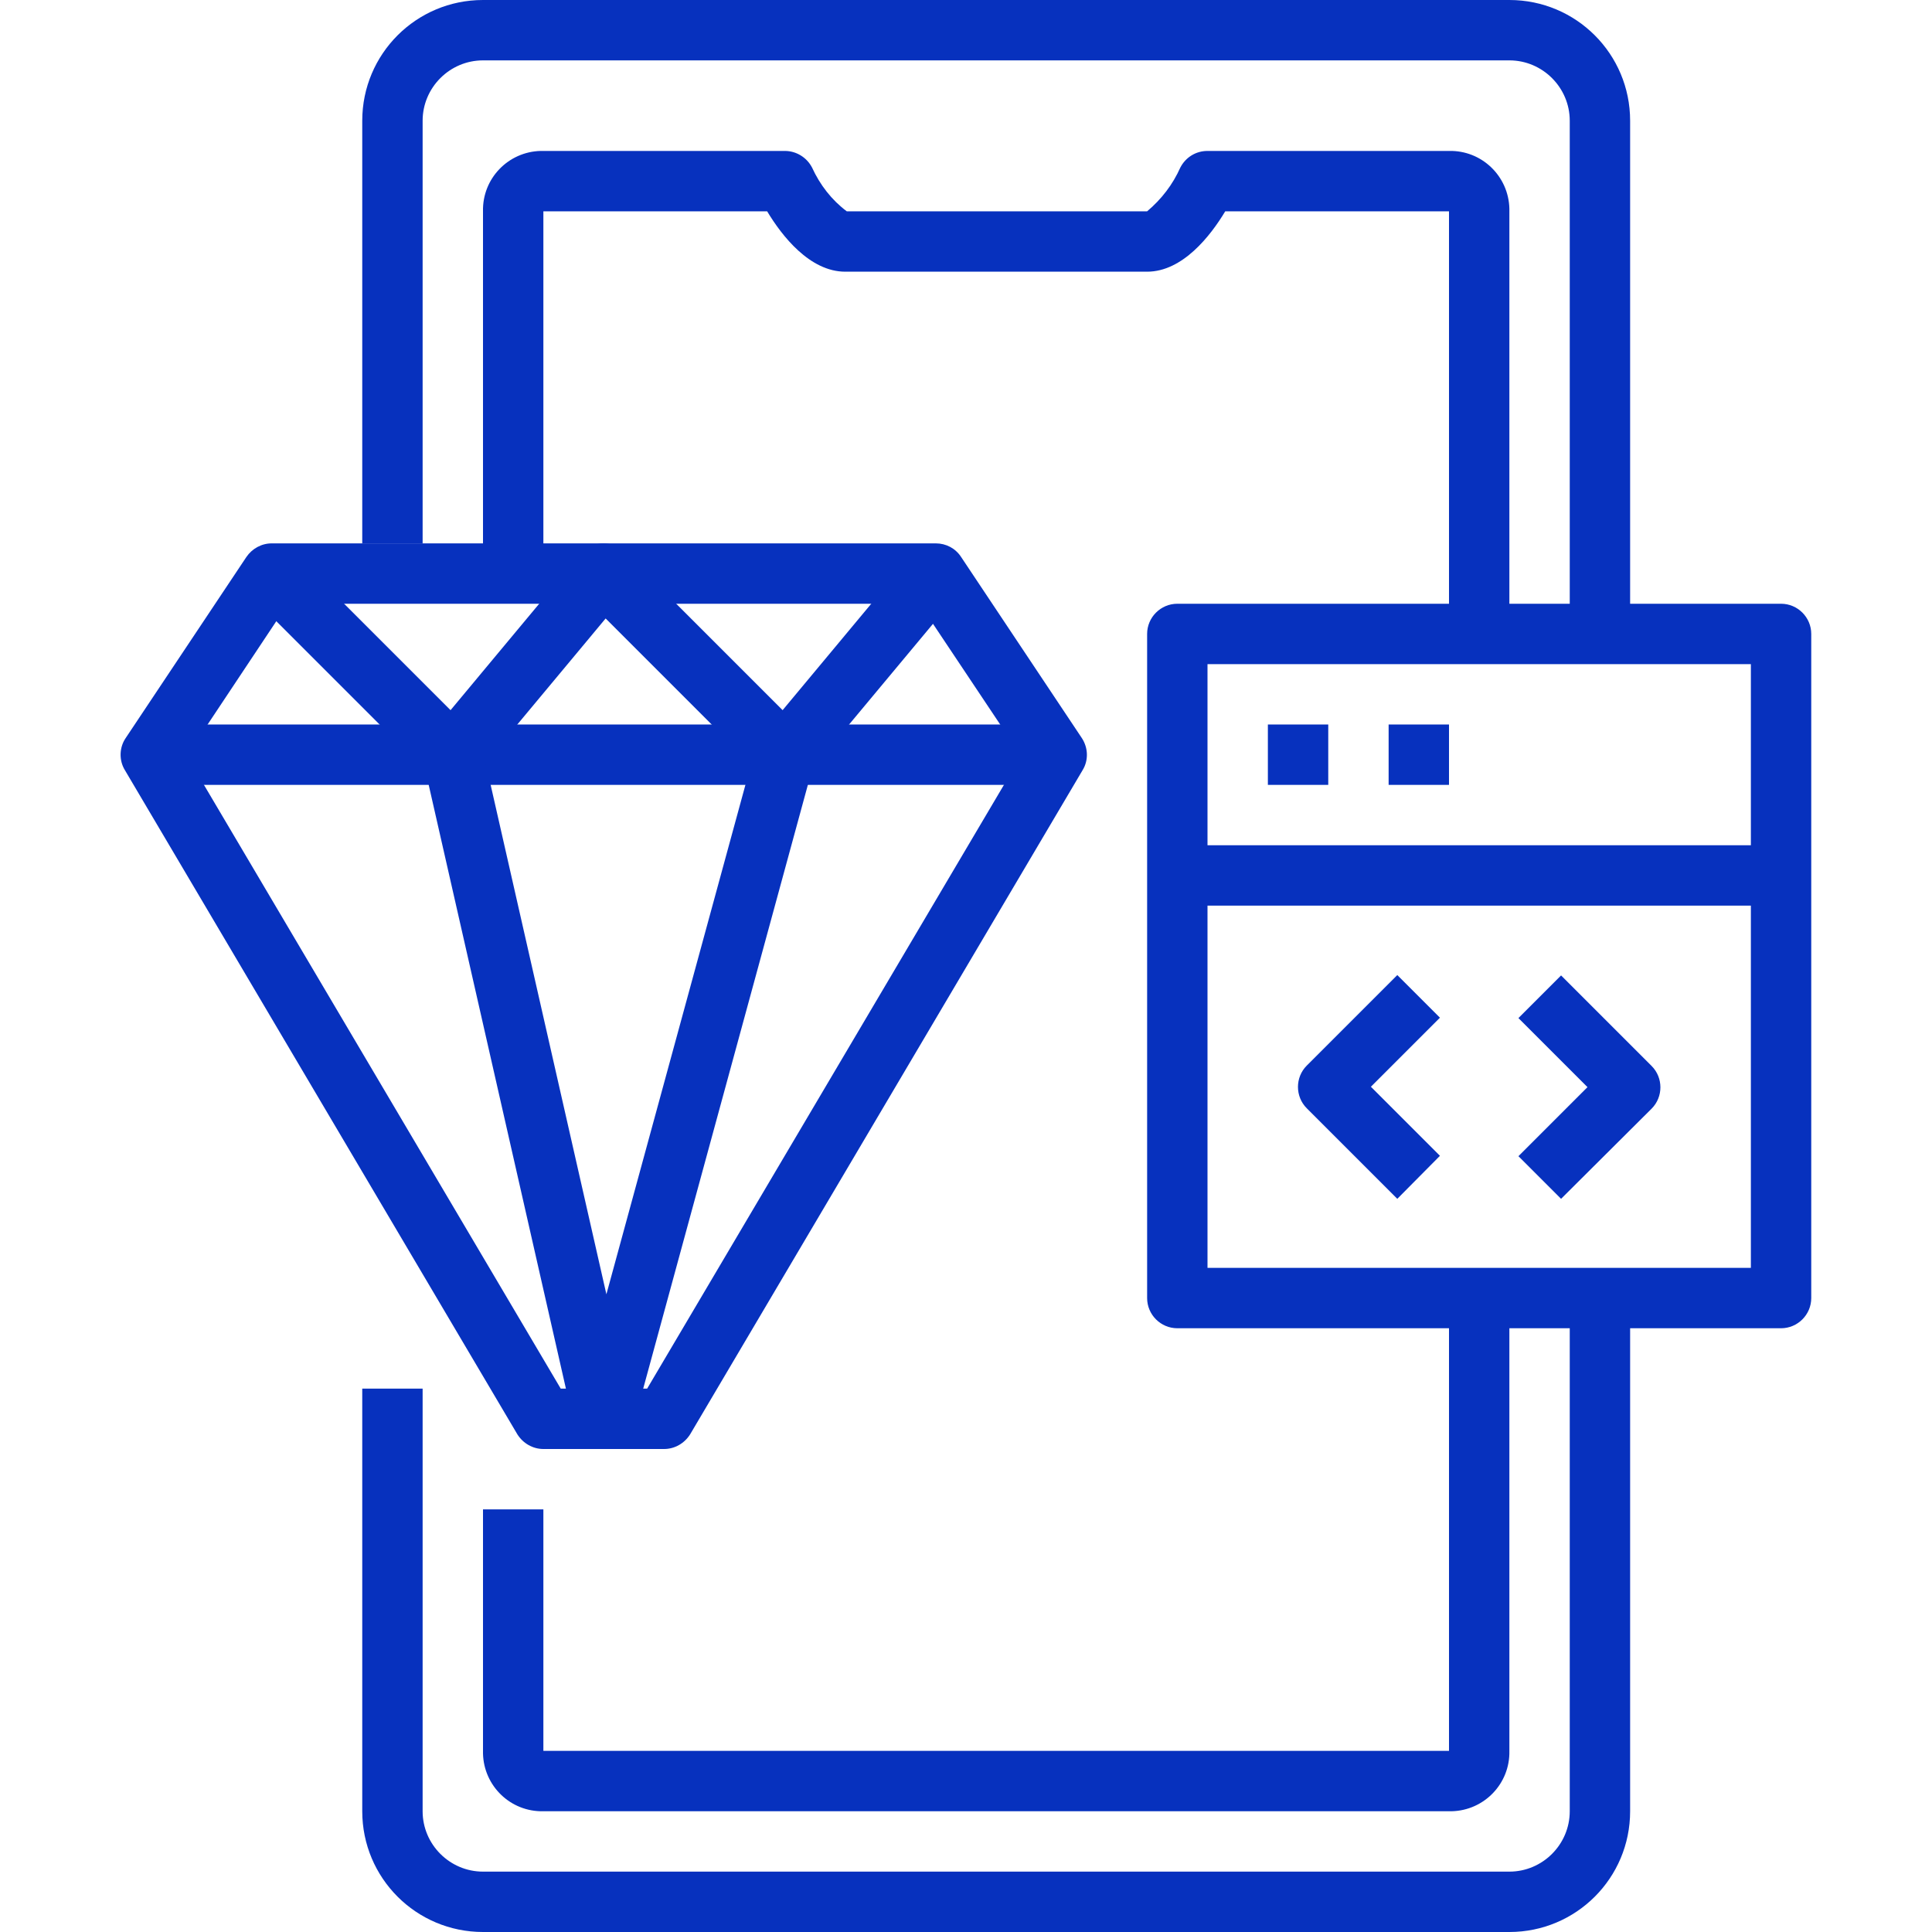 <?xml version="1.0" encoding="utf-8"?>
<!-- Generator: Adobe Illustrator 23.0.0, SVG Export Plug-In . SVG Version: 6.00 Build 0)  -->
<svg version="1.1" id="Layer_1" xmlns="http://www.w3.org/2000/svg" xmlns:xlink="http://www.w3.org/1999/xlink" x="0px" y="0px"
	 viewBox="0 0 512 512" style="enable-background:new 0 0 512 512;" xml:space="preserve">
<style type="text/css">
	.st0{fill:#0731BE;}
</style>
<g id="_42-App_Development">
	<path class="st0" d="M432,168h-16V32c0-8.8-7.2-16-16-16H128c-8.8,0-16,7.2-16,16v112H96V32c0-17.7,14.3-32,32-32h272
		c17.7,0,32,14.3,32,32V168z"/>
	<path class="st0" d="M400,512H128c-17.7,0-32-14.3-32-32V368h16v112c0,8.8,7.2,16,16,16h272c8.8,0,16-7.2,16-16V344h16v136
		C432,497.7,417.7,512,400,512z"/>
	<path class="st0" d="M384,480H144c-8.7,0.2-15.8-6.7-16-15.3c0-0.2,0-0.4,0-0.7v-64h16v64h240V344h16v120c0.2,8.7-6.7,15.8-15.3,16
		C384.4,480,384.2,480,384,480z"/>
	<path class="st0" d="M400,168h-16V56h-59.3c-3.9,6.5-11.3,16-20.7,16h-80c-9.4,0-16.8-9.5-20.7-16H144v96h-16V56
		c-0.2-8.7,6.7-15.8,15.3-16c0.2,0,0.4,0,0.7,0h64c3,0,5.8,1.7,7.2,4.4c2.1,4.6,5.2,8.6,9.2,11.6l79.6,0c3.8-3.2,6.8-7.1,8.8-11.6
		c1.4-2.7,4.1-4.4,7.2-4.4h64c8.7-0.2,15.8,6.7,16,15.3c0,0.2,0,0.4,0,0.7V168z"/>
	<path class="st0" d="M472,352H312c-4.4,0-8-3.6-8-8V168c0-4.4,3.6-8,8-8h160c4.4,0,8,3.6,8,8v176C480,348.4,476.4,352,472,352z
		 M320,336h144V176H320V336z"/>
	<path class="st0" d="M312,224h160v16H312V224z"/>
	<path class="st0" d="M336,192h16v16h-16V192z"/>
	<path class="st0" d="M368,192h16v16h-16V192z"/>
	<path class="st0" d="M370.3,317.7l-24-24c-3.1-3.1-3.1-8.2,0-11.3l24-24l11.3,11.3L363.3,288l18.3,18.3L370.3,317.7z"/>
	<path class="st0" d="M413.7,317.7l-11.3-11.3l18.3-18.3l-18.3-18.3l11.3-11.3l24,24c3.1,3.1,3.1,8.2,0,11.3L413.7,317.7z"/>
	<path class="st0" d="M176,384h-32c-2.8,0-5.4-1.5-6.9-3.9l-104-176c-1.6-2.6-1.5-6,0.2-8.5l32-48c1.5-2.2,4-3.6,6.7-3.6h176
		c2.7,0,5.2,1.3,6.7,3.6l32,48c1.7,2.6,1.8,5.9,0.2,8.5l-104,176C181.4,382.5,178.8,384,176,384z M148.6,368h22.9l99.1-167.7
		L243.7,160H76.3l-26.8,40.3L148.6,368z"/>
	<path class="st0" d="M40,192h240v16H40V192z"/>
	<path class="st0" d="M208,208c-2.1,0-4.2-0.8-5.7-2.3l-41.8-41.8l-34.4,41.3c-2.8,3.4-7.9,3.9-11.3,1c-0.2-0.2-0.4-0.3-0.5-0.5
		l-48-48l11.3-11.3l41.8,41.8l34.4-41.3c2.8-3.4,7.9-3.9,11.3-1c0.2,0.2,0.4,0.3,0.5,0.5l41.8,41.8l34.4-41.3l12.3,10.2l-40,48
		c-1.4,1.7-3.5,2.8-5.8,2.9L208,208z"/>
	<path class="st0" d="M160,384h-0.2c-3.7-0.1-6.8-2.6-7.6-6.2l-40-176l15.6-3.6L160.7,343l39.6-145.1l15.4,4.2l-48,176
		C166.8,381.6,163.6,384,160,384z"/>
</g>
</svg>
